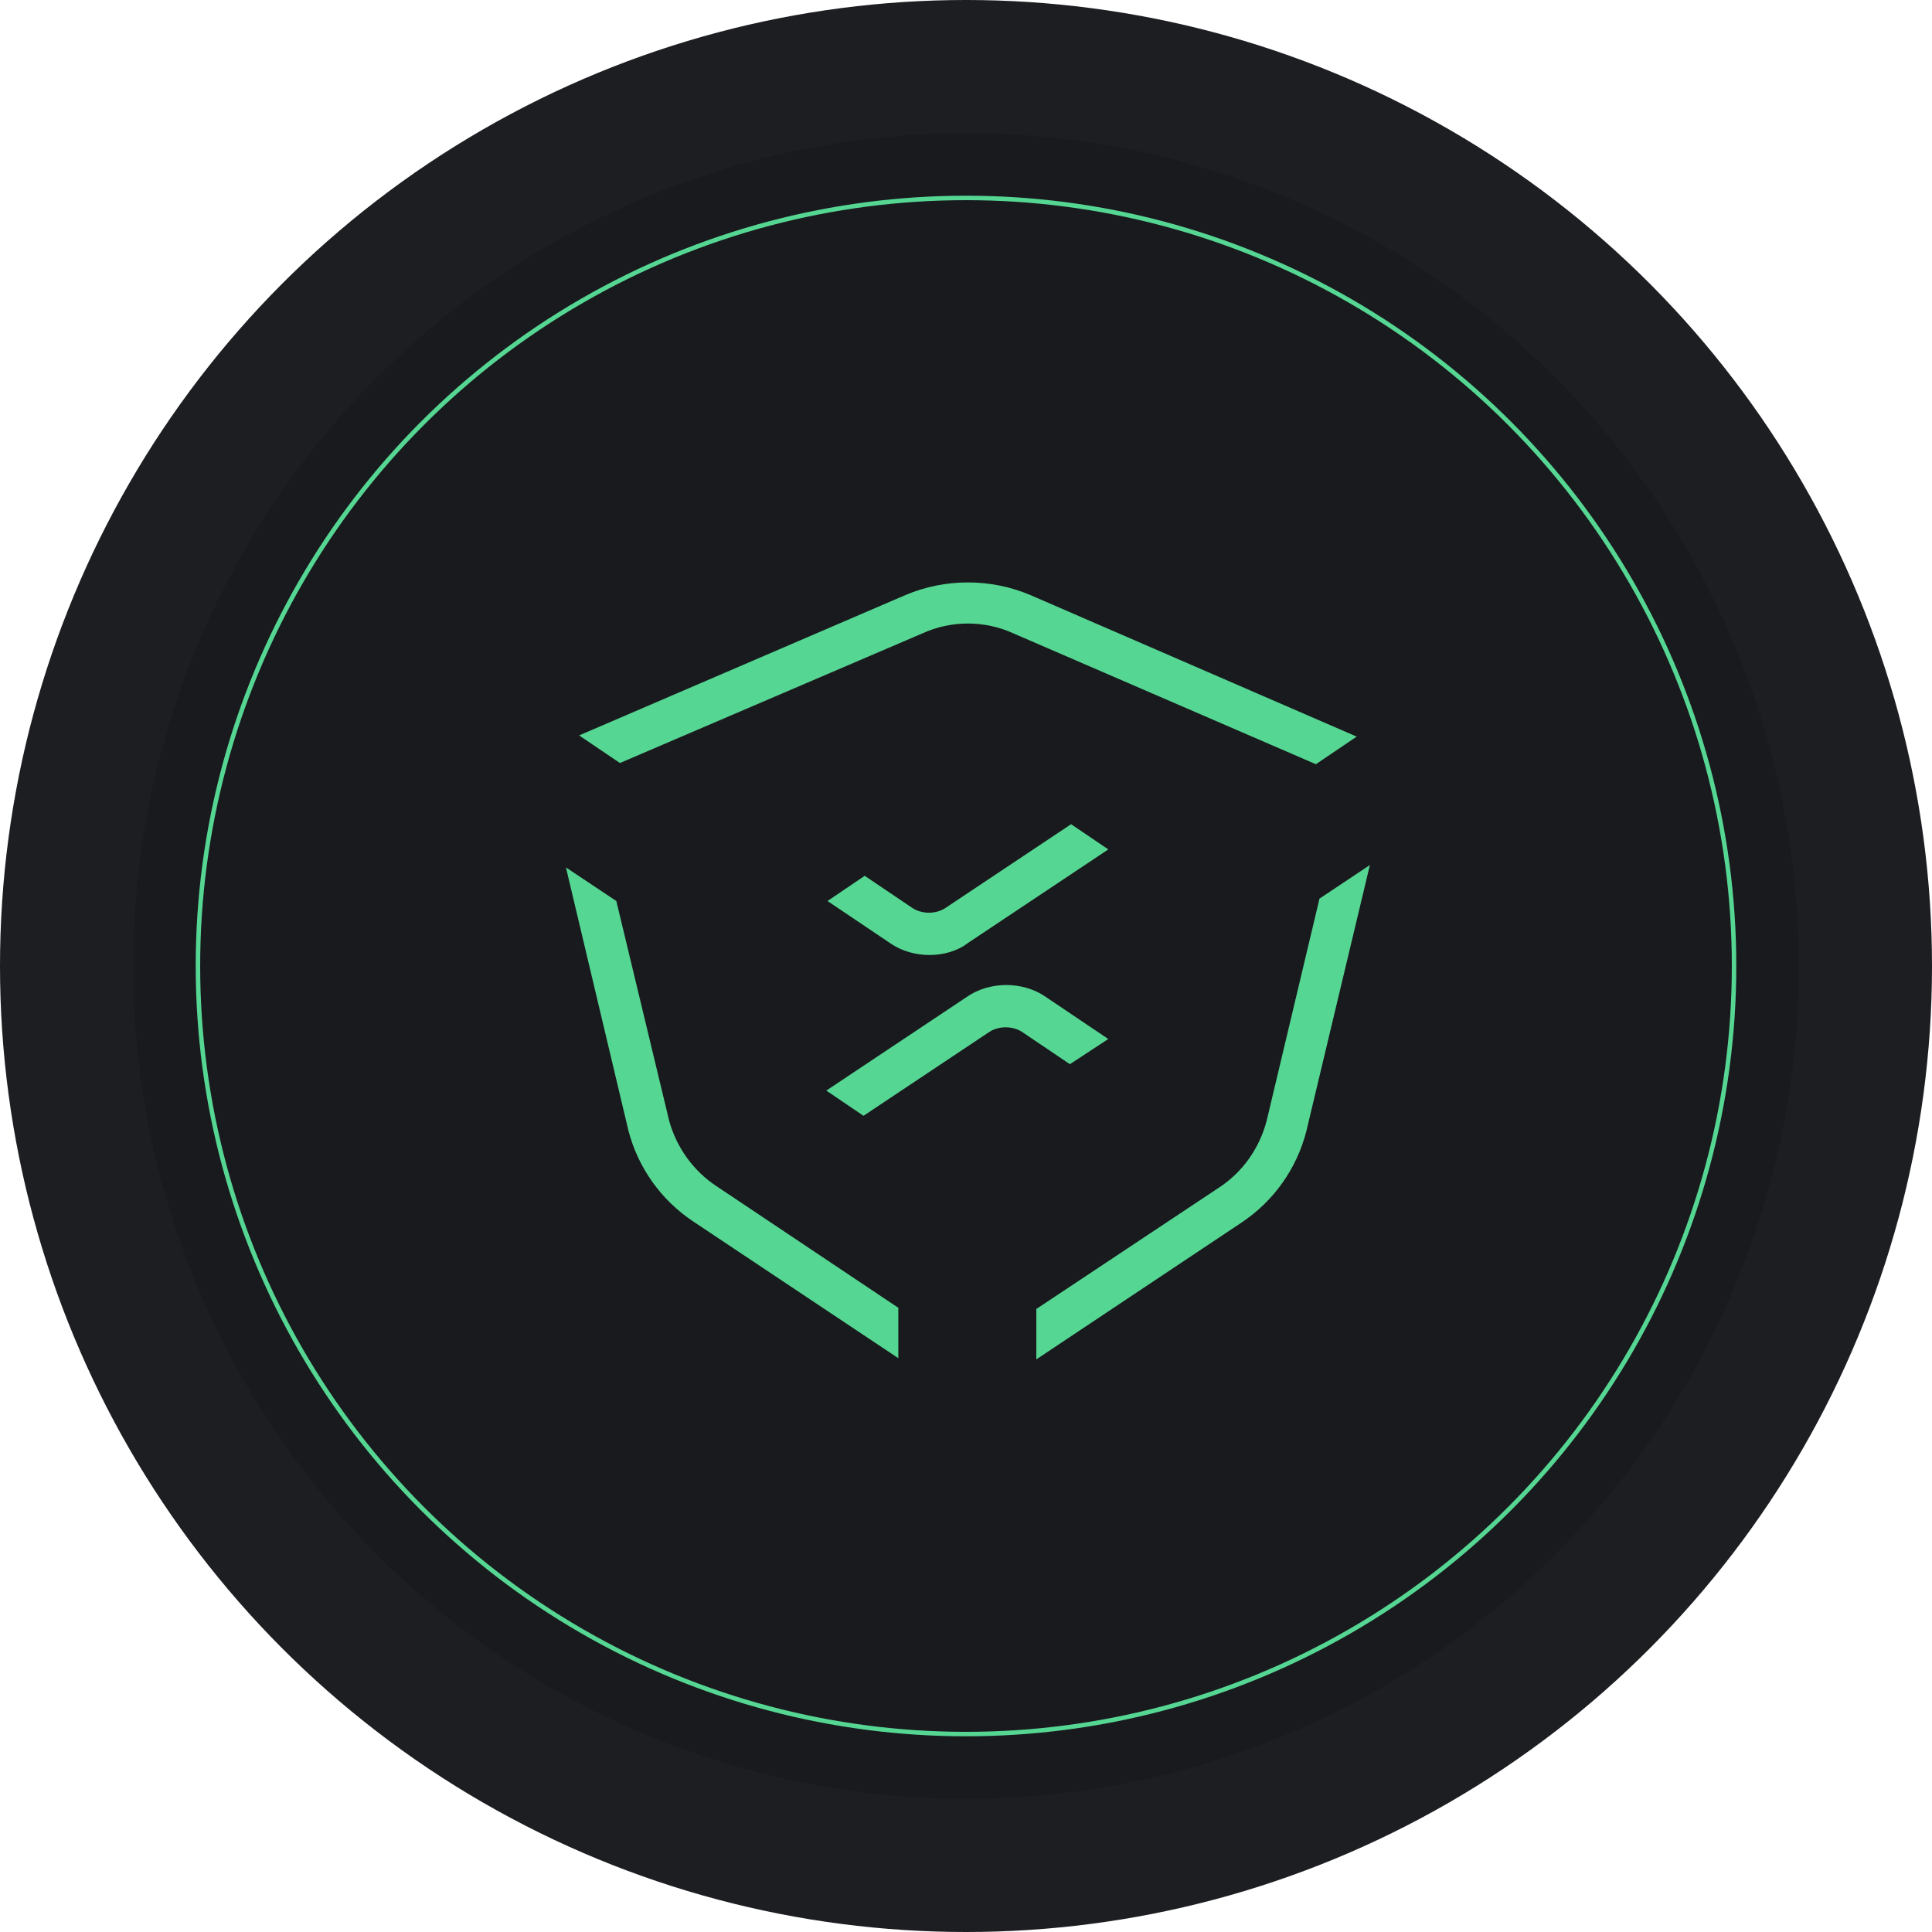 <svg width="432" height="432" viewBox="0 0 432 432" fill="none" xmlns="http://www.w3.org/2000/svg">
<circle cx="216" cy="216" r="216" fill="#1C1E21"/>
<g filter="url(#filter0_d)">
<circle cx="216" cy="216" r="186.207" fill="#181A1D"/>
</g>
<g filter="url(#filter1_d)">
<circle cx="216" cy="216" r="171.741" stroke="#56D693"/>
</g>
<g filter="url(#filter2_d)">
<path d="M160.35 265.325C154.984 261.837 151.227 256.471 149.618 250.568L137.812 201.468L126.543 193.955L140.495 252.715C142.642 261.032 147.739 268.277 154.984 273.106L200.865 303.694V292.425L160.35 265.325ZM295.041 200.931L283.236 250.568C281.626 256.74 277.869 262.106 272.503 265.594L231.72 292.693V303.962L277.601 273.375C284.845 268.545 289.943 261.301 292.09 252.983L306.31 193.419L295.041 200.931ZM230.379 133.049C221.524 129.293 211.329 129.293 202.475 133.049L129.494 164.441L138.617 170.612L206.231 141.635C212.67 138.683 220.183 138.683 226.622 141.635L294.236 170.881L303.359 164.709L230.379 133.049Z" fill="#56D693"/>
<path d="M207.84 213.542C204.889 213.542 201.669 212.737 198.986 210.859L185.034 201.468L193.352 195.833L204.084 203.078C206.231 204.419 209.182 204.419 211.328 203.078L239.501 184.296L247.819 189.93L216.426 210.859C214.012 212.737 210.792 213.542 207.84 213.542Z" fill="#56D693"/>
<path d="M225.011 220.25C227.962 220.25 231.182 221.054 233.865 222.933L247.817 232.323L239.231 237.958L228.499 230.714C226.353 229.372 223.401 229.372 221.255 230.714L193.082 249.495L184.765 243.861L216.157 222.933C218.84 221.054 222.06 220.25 225.011 220.25Z" fill="#56D693"/>
</g>
<defs>
<filter id="filter0_d" x="17.793" y="17.793" width="396.414" height="396.414" filterUnits="userSpaceOnUse" color-interpolation-filters="sRGB">
<feFlood flood-opacity="0" result="BackgroundImageFix"/>
<feColorMatrix in="SourceAlpha" type="matrix" values="0 0 0 0 0 0 0 0 0 0 0 0 0 0 0 0 0 0 127 0"/>
<feOffset/>
<feGaussianBlur stdDeviation="6"/>
<feColorMatrix type="matrix" values="0 0 0 0 0.337 0 0 0 0 0.839 0 0 0 0 0.576 0 0 0 0.25 0"/>
<feBlend mode="normal" in2="BackgroundImageFix" result="effect1_dropShadow"/>
<feBlend mode="normal" in="SourceGraphic" in2="effect1_dropShadow" result="shape"/>
</filter>
<filter id="filter1_d" x="34.759" y="34.758" width="362.483" height="362.483" filterUnits="userSpaceOnUse" color-interpolation-filters="sRGB">
<feFlood flood-opacity="0" result="BackgroundImageFix"/>
<feColorMatrix in="SourceAlpha" type="matrix" values="0 0 0 0 0 0 0 0 0 0 0 0 0 0 0 0 0 0 127 0"/>
<feOffset/>
<feGaussianBlur stdDeviation="4.5"/>
<feColorMatrix type="matrix" values="0 0 0 0 0.337 0 0 0 0 0.839 0 0 0 0 0.576 0 0 0 1 0"/>
<feBlend mode="normal" in2="BackgroundImageFix" result="effect1_dropShadow"/>
<feBlend mode="normal" in="SourceGraphic" in2="effect1_dropShadow" result="shape"/>
</filter>
<filter id="filter2_d" x="117.543" y="121.232" width="197.767" height="191.73" filterUnits="userSpaceOnUse" color-interpolation-filters="sRGB">
<feFlood flood-opacity="0" result="BackgroundImageFix"/>
<feColorMatrix in="SourceAlpha" type="matrix" values="0 0 0 0 0 0 0 0 0 0 0 0 0 0 0 0 0 0 127 0"/>
<feOffset/>
<feGaussianBlur stdDeviation="4.5"/>
<feColorMatrix type="matrix" values="0 0 0 0 0.337 0 0 0 0 0.839 0 0 0 0 0.576 0 0 0 0.4 0"/>
<feBlend mode="normal" in2="BackgroundImageFix" result="effect1_dropShadow"/>
<feBlend mode="normal" in="SourceGraphic" in2="effect1_dropShadow" result="shape"/>
</filter>
</defs>
</svg>
